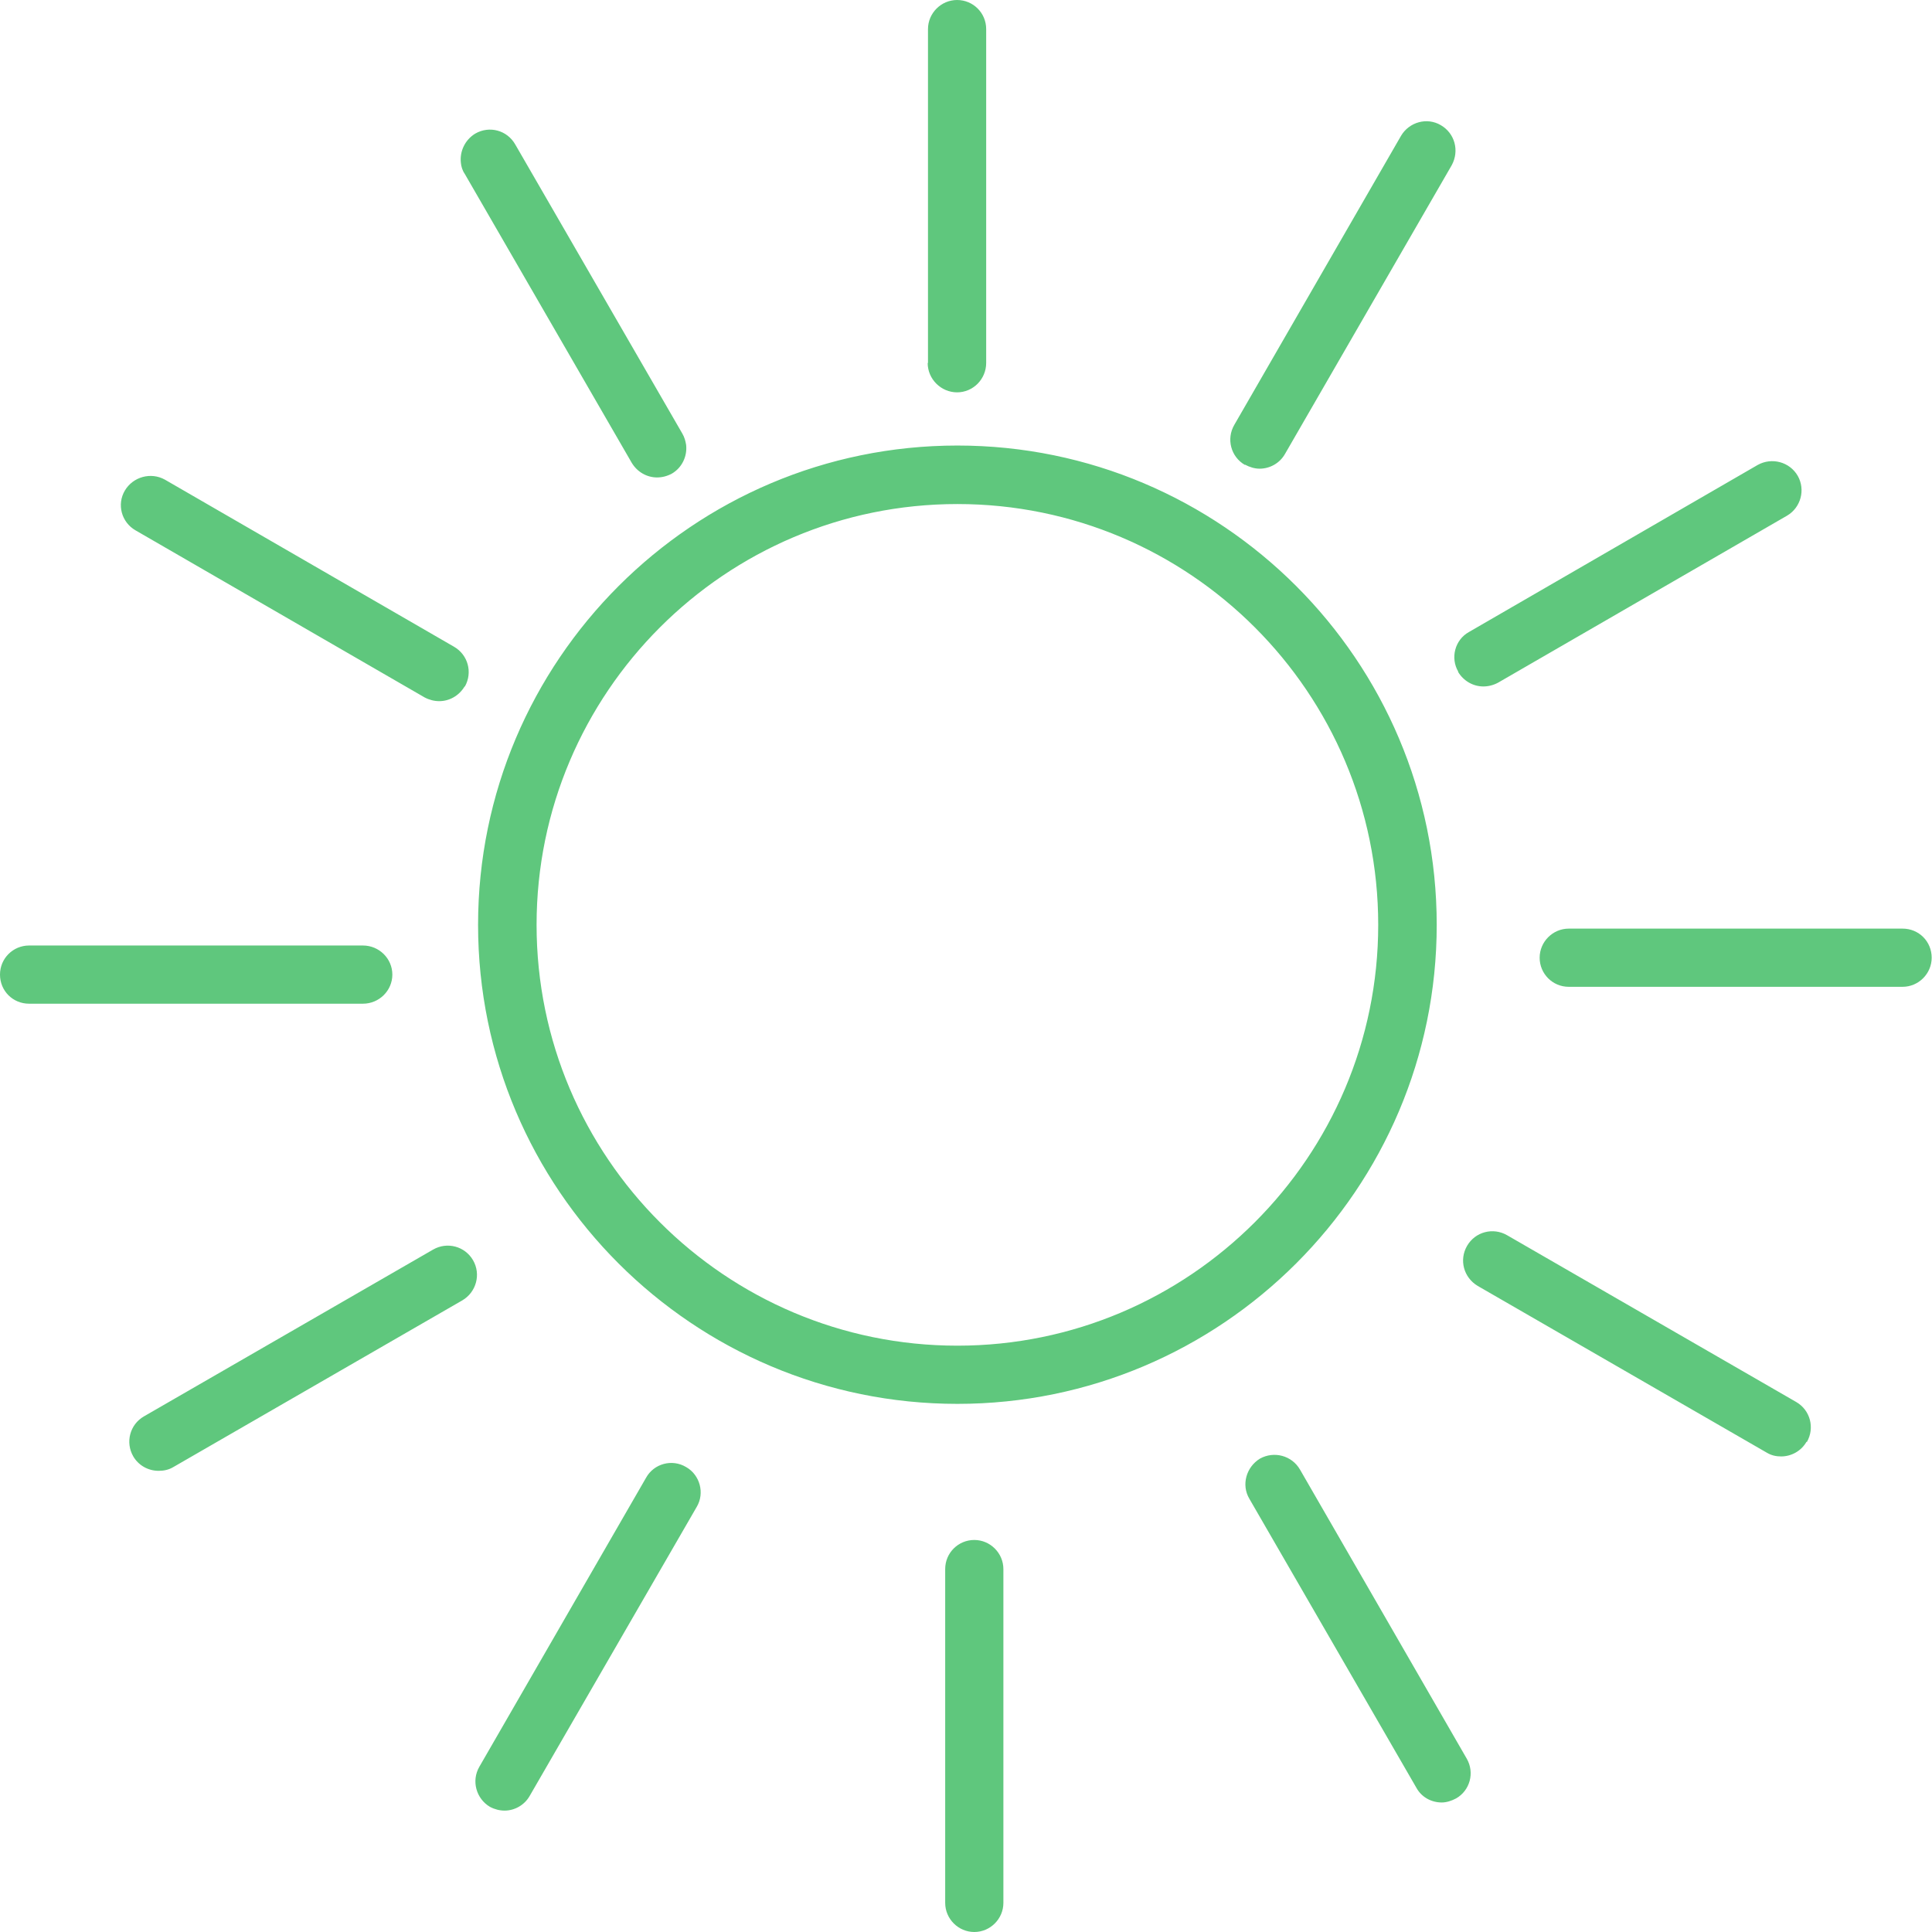 <?xml version="1.0" encoding="UTF-8"?><svg id="Ebene_2" xmlns="http://www.w3.org/2000/svg" viewBox="0 0 61.75 61.75"><defs><style>.cls-1{fill:#5fc77d;}</style></defs><g id="Ebene_1-2"><path class="cls-1" d="m45.92,29.56c0-8.45-6.87-15.32-15.32-15.32s-15.32,6.87-15.32,15.32,6.87,15.31,15.32,15.31,15.32-6.87,15.32-15.31Zm-15.32,13.45c-7.42,0-13.45-6.03-13.45-13.45s6.03-13.45,13.45-13.45,13.45,6.03,13.45,13.45-6.04,13.45-13.45,13.45Zm-.94-31.41V.93c0-.51.42-.93.93-.93s.93.41.93.93v10.67c0,.52-.42.94-.93.94s-.94-.42-.94-.94Zm-12.14-1.43l-2.67-4.62c-.07-.1-.11-.23-.12-.35-.04-.36.13-.73.46-.93.45-.26,1.02-.11,1.28.35l2.67,4.62,2.67,4.62c.07.12.1.24.12.36.04.36-.13.73-.46.92-.15.08-.31.12-.47.12-.32,0-.63-.17-.81-.47l-2.67-4.62Zm-2.67,11.77c-.18.3-.49.47-.81.47-.16,0-.32-.04-.47-.12l-9.24-5.34c-.45-.26-.6-.83-.34-1.27s.83-.6,1.28-.35l9.24,5.34c.45.26.6.82.35,1.27Zm-3.26,10.14H.93c-.52,0-.93-.41-.93-.93s.42-.93.93-.93h10.67c.52,0,.94.42.94.93s-.42.93-.94.93Zm3.19,9.48l-9.24,5.33c-.15.09-.31.12-.47.12-.33,0-.64-.17-.81-.46-.26-.45-.11-1.02.34-1.28l9.24-5.33c.45-.26,1.02-.11,1.28.34.26.45.1,1.02-.34,1.28Zm7.15,5.33c.44.25.6.83.34,1.27l-5.34,9.24c-.17.3-.49.47-.8.47-.16,0-.32-.04-.47-.12-.44-.26-.6-.83-.34-1.28l5.33-9.24c.25-.45.83-.61,1.28-.34Zm8.28,13.93v-10.67c0-.52.42-.93.93-.93s.93.42.93.93v10.67c0,.51-.42.93-.93.93s-.93-.42-.93-.93Zm9.72-12.92c-.26-.44-.1-1.01.34-1.28.45-.25,1.02-.1,1.28.35l5.33,9.24c.26.45.1,1.02-.34,1.27-.15.08-.31.13-.46.13-.32,0-.64-.16-.81-.47l-5.34-9.24Zm17.81-1.82c-.17.3-.49.47-.81.47-.16,0-.31-.03-.46-.12l-9.24-5.33c-.45-.27-.6-.83-.34-1.28.26-.45.83-.6,1.28-.34l9.24,5.33c.45.26.6.83.34,1.28Zm4-15.47c0,.51-.42.93-.93.93h-10.67c-.52,0-.93-.42-.93-.93s.42-.93.93-.93h10.67c.52,0,.93.41.93.93Zm-15.13-9.14c-.26-.44-.11-1.02.34-1.27l9.23-5.34c.45-.25,1.02-.1,1.28.35.25.44.1,1.01-.34,1.27l-9.24,5.34c-.15.08-.31.12-.47.12-.32,0-.63-.17-.81-.47Zm-6.82-6.61c-.45-.26-.6-.83-.34-1.28l5.33-9.24c.26-.44.83-.6,1.27-.34.45.26.6.82.35,1.28l-5.33,9.23c-.17.3-.49.47-.81.47-.16,0-.32-.05-.47-.13Z"/></g></svg>